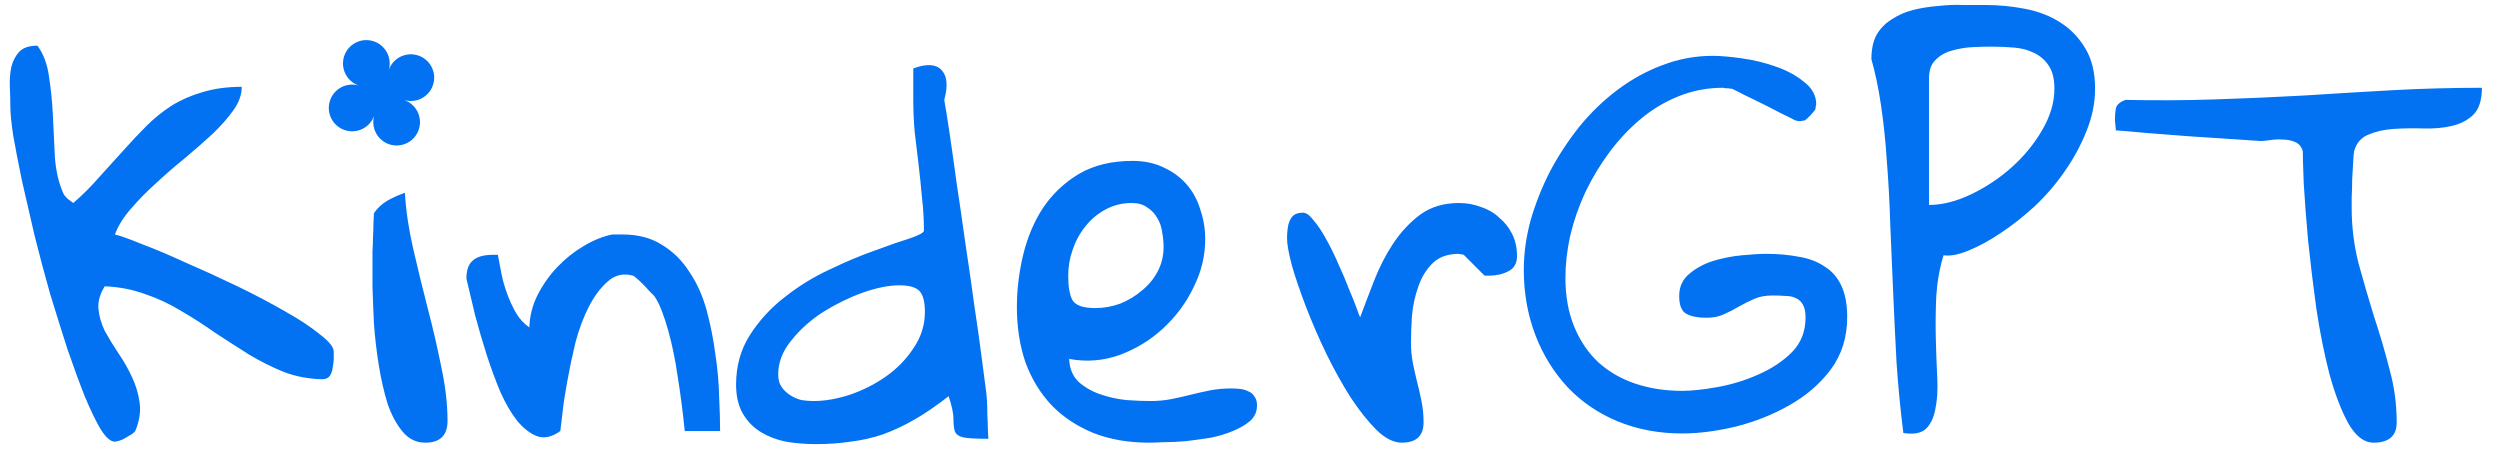 <?xml version="1.0" encoding="utf-8"?>
<svg xmlns="http://www.w3.org/2000/svg" fill="none" height="51" viewBox="0 0 283 51" width="283">
<path d="M1.17 12.075C1.17 11.38 1.152 10.631 1.115 9.828C1.079 9.024 1.134 8.275 1.28 7.58C1.463 6.886 1.755 6.32 2.157 5.881C2.595 5.407 3.289 5.169 4.239 5.169C4.934 6.119 5.372 7.306 5.555 8.731C5.774 10.12 5.92 11.6 5.993 13.171C6.066 14.705 6.139 16.24 6.212 17.774C6.322 19.309 6.633 20.661 7.144 21.83C7.181 21.976 7.345 22.195 7.637 22.488C7.966 22.743 8.185 22.908 8.295 22.981C9.391 22.031 10.378 21.044 11.255 20.021C12.168 18.998 13.063 18.012 13.94 17.062C14.817 16.075 15.694 15.144 16.571 14.267C17.448 13.39 18.398 12.623 19.421 11.965C20.48 11.307 21.649 10.796 22.928 10.43C24.244 10.028 25.723 9.828 27.367 9.828C27.367 10.704 27.057 11.581 26.436 12.458C25.814 13.335 25.029 14.23 24.079 15.144C23.129 16.02 22.088 16.934 20.955 17.884C19.823 18.797 18.726 19.747 17.667 20.734C16.607 21.684 15.657 22.652 14.817 23.639C13.976 24.588 13.374 25.557 13.008 26.543C13.629 26.689 14.652 27.055 16.077 27.639C17.539 28.187 19.183 28.882 21.01 29.722C22.873 30.526 24.791 31.403 26.765 32.353C28.738 33.303 30.546 34.252 32.19 35.203C33.834 36.116 35.168 36.993 36.191 37.833C37.251 38.637 37.78 39.295 37.78 39.806C37.78 39.916 37.78 40.153 37.78 40.519C37.78 40.847 37.744 41.195 37.671 41.56C37.634 41.925 37.525 42.254 37.342 42.546C37.159 42.802 36.867 42.93 36.465 42.93C34.931 42.894 33.487 42.62 32.136 42.108C30.784 41.56 29.468 40.902 28.189 40.135C26.911 39.331 25.632 38.509 24.353 37.669C23.111 36.792 21.832 35.97 20.517 35.203C19.201 34.399 17.831 33.759 16.406 33.284C15.018 32.773 13.502 32.48 11.857 32.407C11.309 33.284 11.072 34.143 11.145 34.983C11.218 35.787 11.456 36.609 11.857 37.45C12.296 38.253 12.807 39.094 13.392 39.971C13.976 40.811 14.488 41.706 14.927 42.656C15.365 43.569 15.657 44.538 15.803 45.561C15.95 46.584 15.785 47.662 15.31 48.794C15.237 48.904 15.091 49.032 14.872 49.178C14.689 49.288 14.47 49.415 14.214 49.562C13.995 49.708 13.757 49.817 13.502 49.89C13.246 49.964 13.081 50 13.008 50C12.533 50 12.004 49.543 11.419 48.63C10.871 47.716 10.268 46.474 9.61 44.903C8.989 43.332 8.332 41.542 7.637 39.532C6.98 37.486 6.322 35.385 5.664 33.23C5.043 31.037 4.459 28.845 3.911 26.653C3.399 24.424 2.924 22.36 2.486 20.46C2.084 18.523 1.755 16.824 1.499 15.363C1.28 13.901 1.17 12.805 1.17 12.075ZM42.165 29.448C42.165 29.229 42.165 28.882 42.165 28.407C42.201 27.895 42.22 27.365 42.22 26.817C42.256 26.269 42.275 25.739 42.275 25.228C42.311 24.716 42.329 24.351 42.329 24.132C42.731 23.547 43.243 23.072 43.864 22.707C44.522 22.341 45.179 22.049 45.837 21.83C45.947 23.803 46.257 25.904 46.769 28.133C47.28 30.361 47.828 32.608 48.413 34.874C48.997 37.102 49.509 39.313 49.947 41.505C50.422 43.697 50.66 45.743 50.66 47.643C50.66 49.288 49.819 50.11 48.139 50.11C47.116 50.11 46.257 49.689 45.563 48.849C44.869 48.009 44.302 46.949 43.864 45.67C43.462 44.355 43.133 42.912 42.877 41.341C42.622 39.733 42.439 38.162 42.329 36.627C42.256 35.093 42.201 33.686 42.165 32.407C42.165 31.129 42.165 30.142 42.165 29.448ZM42.932 8.896C43.626 9.188 44.211 9.663 44.686 10.321C45.161 10.978 45.362 11.581 45.289 12.129C45.252 12.641 44.85 13.006 44.083 13.226C43.316 13.408 42.037 13.189 40.247 12.568C40.247 11.581 40.429 10.723 40.795 9.992C41.197 9.261 41.909 8.896 42.932 8.896ZM52.797 31.53C52.797 30.581 53.035 29.905 53.51 29.503C53.985 29.064 54.752 28.845 55.812 28.845H56.359C56.469 29.43 56.597 30.106 56.743 30.873C56.889 31.64 57.108 32.426 57.401 33.23C57.693 34.033 58.04 34.782 58.442 35.477C58.844 36.134 59.337 36.664 59.922 37.066C59.958 35.787 60.269 34.563 60.854 33.394C61.475 32.188 62.224 31.129 63.101 30.215C64.014 29.265 65.001 28.48 66.06 27.858C67.156 27.201 68.234 26.762 69.294 26.543H70.499C72.253 26.543 73.751 26.945 74.993 27.749C76.236 28.516 77.259 29.539 78.062 30.818C78.903 32.06 79.542 33.485 79.981 35.093C80.419 36.7 80.748 38.345 80.967 40.025C81.223 41.67 81.369 43.277 81.406 44.848C81.479 46.383 81.515 47.698 81.515 48.794H77.514C77.295 46.602 77.021 44.501 76.692 42.492C76.583 41.688 76.437 40.847 76.254 39.971C76.071 39.057 75.87 38.217 75.651 37.45C75.432 36.646 75.194 35.915 74.939 35.257C74.683 34.563 74.391 33.978 74.062 33.504C73.916 33.357 73.715 33.156 73.459 32.901C73.24 32.645 73.002 32.389 72.746 32.133C72.491 31.878 72.253 31.658 72.034 31.476C71.815 31.293 71.687 31.202 71.65 31.202C70.554 30.909 69.604 31.129 68.8 31.859C67.997 32.554 67.284 33.504 66.663 34.709C66.042 35.915 65.53 37.285 65.128 38.82C64.763 40.354 64.453 41.834 64.197 43.259C63.941 44.647 63.758 45.871 63.649 46.931C63.539 47.954 63.466 48.575 63.429 48.794C62.516 49.452 61.657 49.653 60.854 49.397C60.05 49.105 59.282 48.52 58.552 47.643C57.858 46.767 57.218 45.67 56.634 44.355C56.086 43.04 55.574 41.651 55.099 40.19C54.624 38.692 54.186 37.194 53.784 35.696C53.418 34.198 53.09 32.809 52.797 31.53ZM83.324 43.533C83.324 41.414 83.854 39.532 84.913 37.888C85.973 36.244 87.288 34.819 88.859 33.613C90.43 32.371 92.129 31.33 93.956 30.489C95.783 29.612 97.482 28.9 99.053 28.352C100.624 27.767 101.939 27.311 102.999 26.982C104.059 26.616 104.588 26.324 104.588 26.105C104.588 24.826 104.515 23.584 104.369 22.378C104.26 21.136 104.132 19.893 103.986 18.651C103.839 17.409 103.693 16.185 103.547 14.979C103.438 13.737 103.383 12.513 103.383 11.307V7.745C104.881 7.197 105.94 7.252 106.561 7.909C107.219 8.567 107.329 9.7 106.89 11.307C107.036 12.111 107.237 13.372 107.493 15.089C107.749 16.806 108.023 18.742 108.315 20.898C108.644 23.054 108.973 25.319 109.302 27.694C109.667 30.069 109.996 32.353 110.288 34.545C110.617 36.7 110.891 38.637 111.11 40.354C111.33 42.035 111.494 43.295 111.604 44.136C111.64 44.319 111.677 44.684 111.713 45.232C111.75 45.743 111.768 46.31 111.768 46.931C111.805 47.516 111.823 48.063 111.823 48.575C111.859 49.087 111.878 49.452 111.878 49.671C110.489 49.671 109.539 49.616 109.028 49.507C108.553 49.397 108.242 49.178 108.096 48.849C107.986 48.52 107.932 48.045 107.932 47.424C107.932 46.803 107.749 45.944 107.384 44.848C106.032 45.908 104.753 46.785 103.547 47.479C102.341 48.173 101.136 48.739 99.93 49.178C98.724 49.58 97.5 49.854 96.258 50C95.052 50.183 93.755 50.274 92.367 50.274C91.198 50.274 90.065 50.183 88.969 50C87.909 49.781 86.959 49.415 86.119 48.904C85.279 48.392 84.603 47.698 84.091 46.821C83.58 45.944 83.324 44.848 83.324 43.533ZM88.092 42.382C88.092 42.967 88.22 43.442 88.476 43.807C88.731 44.172 89.06 44.483 89.462 44.739C89.864 44.994 90.284 45.177 90.723 45.287C91.198 45.36 91.654 45.396 92.093 45.396C93.372 45.396 94.742 45.159 96.203 44.684C97.701 44.172 99.071 43.478 100.314 42.601C101.592 41.688 102.634 40.61 103.438 39.368C104.278 38.126 104.698 36.774 104.698 35.312C104.698 34.179 104.497 33.394 104.095 32.956C103.693 32.517 102.926 32.298 101.793 32.298C100.624 32.298 99.254 32.572 97.683 33.12C96.148 33.668 94.65 34.399 93.189 35.312C91.764 36.225 90.558 37.303 89.572 38.546C88.585 39.751 88.092 41.03 88.092 42.382ZM115.111 34.764C115.111 32.791 115.349 30.818 115.824 28.845C116.299 26.872 117.048 25.1 118.071 23.529C119.13 21.958 120.482 20.679 122.126 19.692C123.807 18.706 125.835 18.213 128.21 18.213C129.562 18.213 130.749 18.468 131.772 18.98C132.795 19.455 133.654 20.094 134.348 20.898C135.042 21.702 135.554 22.652 135.882 23.748C136.248 24.808 136.43 25.922 136.43 27.091C136.43 28.955 135.992 30.763 135.115 32.517C134.275 34.271 133.124 35.824 131.662 37.175C130.237 38.491 128.593 39.496 126.73 40.19C124.867 40.847 122.967 40.994 121.03 40.628C121.067 41.688 121.414 42.546 122.071 43.204C122.766 43.825 123.588 44.3 124.538 44.629C125.488 44.958 126.474 45.177 127.497 45.287C128.52 45.36 129.434 45.396 130.237 45.396C131.078 45.396 131.863 45.323 132.594 45.177C133.325 45.031 134.056 44.867 134.786 44.684C135.517 44.501 136.248 44.337 136.979 44.191C137.746 44.044 138.55 43.971 139.39 43.971C139.719 43.971 140.048 43.99 140.376 44.026C140.705 44.063 141.016 44.154 141.308 44.3C141.6 44.41 141.838 44.611 142.021 44.903C142.203 45.159 142.295 45.488 142.295 45.89C142.295 46.584 142.039 47.168 141.527 47.643C141.016 48.082 140.358 48.465 139.554 48.794C138.787 49.123 137.929 49.379 136.979 49.562C136.029 49.708 135.097 49.836 134.183 49.945C133.307 50.018 132.484 50.055 131.717 50.055C130.986 50.091 130.438 50.11 130.073 50.11C127.735 50.11 125.634 49.744 123.77 49.014C121.907 48.246 120.336 47.205 119.057 45.89C117.778 44.538 116.792 42.93 116.098 41.067C115.44 39.167 115.111 37.066 115.111 34.764ZM120.921 31.202C120.921 32.48 121.085 33.412 121.414 33.997C121.779 34.581 122.638 34.874 123.99 34.874C124.94 34.874 125.871 34.709 126.785 34.38C127.698 34.015 128.52 33.522 129.251 32.901C130.018 32.279 130.621 31.549 131.06 30.708C131.498 29.868 131.717 28.955 131.717 27.968C131.717 27.42 131.662 26.854 131.553 26.269C131.48 25.685 131.297 25.155 131.005 24.68C130.712 24.168 130.329 23.766 129.854 23.474C129.415 23.145 128.831 22.981 128.1 22.981C127.004 22.981 125.999 23.237 125.086 23.748C124.209 24.223 123.46 24.863 122.839 25.666C122.218 26.434 121.743 27.311 121.414 28.297C121.085 29.247 120.921 30.215 120.921 31.202ZM145.693 26.982C145.693 26.653 145.711 26.324 145.747 25.995C145.784 25.63 145.857 25.319 145.967 25.064C146.076 24.771 146.241 24.534 146.46 24.351C146.716 24.168 147.063 24.077 147.501 24.077C147.867 24.077 148.268 24.369 148.707 24.954C149.182 25.502 149.657 26.214 150.132 27.091C150.607 27.932 151.064 28.863 151.502 29.886C151.977 30.909 152.379 31.859 152.708 32.736C153.073 33.577 153.365 34.307 153.585 34.928C153.804 35.55 153.932 35.878 153.968 35.915C154.443 34.636 154.973 33.248 155.558 31.75C156.142 30.252 156.855 28.863 157.695 27.584C158.572 26.269 159.595 25.173 160.764 24.296C161.97 23.419 163.431 22.981 165.149 22.981C166.025 22.981 166.848 23.127 167.615 23.419C168.419 23.675 169.113 24.077 169.697 24.625C170.319 25.137 170.812 25.758 171.177 26.488C171.543 27.219 171.725 28.059 171.725 29.009C171.725 29.813 171.396 30.38 170.739 30.708C170.118 31.037 169.405 31.202 168.601 31.202H168.053L165.697 28.845C165.624 28.845 165.569 28.827 165.532 28.79C165.459 28.79 165.386 28.79 165.313 28.79C165.276 28.754 165.222 28.735 165.149 28.735C163.87 28.735 162.865 29.101 162.134 29.831C161.44 30.526 160.91 31.403 160.545 32.462C160.18 33.485 159.942 34.581 159.832 35.751C159.759 36.883 159.723 37.925 159.723 38.874C159.723 39.605 159.796 40.354 159.942 41.121C160.088 41.852 160.253 42.583 160.435 43.314C160.618 44.008 160.782 44.739 160.929 45.506C161.075 46.237 161.148 47.004 161.148 47.808C161.148 49.342 160.326 50.11 158.682 50.11C157.768 50.11 156.818 49.635 155.832 48.685C154.845 47.698 153.859 46.456 152.872 44.958C151.922 43.46 151.009 41.816 150.132 40.025C149.255 38.199 148.488 36.426 147.83 34.709C147.172 32.992 146.643 31.439 146.241 30.051C145.875 28.662 145.693 27.639 145.693 26.982ZM172.493 30.544C172.493 28.717 172.748 26.854 173.26 24.954C173.808 23.054 174.539 21.209 175.452 19.419C176.402 17.628 177.516 15.929 178.795 14.322C180.111 12.714 181.554 11.325 183.125 10.156C184.732 8.951 186.431 8.019 188.222 7.361C190.049 6.667 191.93 6.32 193.867 6.32C194.707 6.32 195.785 6.411 197.1 6.594C198.452 6.777 199.749 7.087 200.991 7.526C202.27 7.964 203.348 8.549 204.225 9.279C205.138 9.974 205.595 10.814 205.595 11.8C205.595 11.874 205.577 11.947 205.54 12.02C205.54 12.056 205.54 12.111 205.54 12.184C205.504 12.257 205.486 12.33 205.486 12.403C205.412 12.513 205.23 12.732 204.937 13.061C204.645 13.353 204.444 13.536 204.335 13.609C204.262 13.646 204.17 13.664 204.061 13.664C203.951 13.7 203.841 13.719 203.732 13.719C203.586 13.719 203.476 13.7 203.403 13.664C203.33 13.664 203.257 13.646 203.184 13.609C203.001 13.499 202.563 13.28 201.868 12.951C201.174 12.586 200.425 12.202 199.621 11.8C198.818 11.399 198.069 11.033 197.374 10.704C196.68 10.339 196.242 10.12 196.059 10.047C195.913 10.047 195.767 10.028 195.621 9.992C195.511 9.992 195.401 9.992 195.292 9.992C195.182 9.955 195.091 9.937 195.018 9.937C193.3 9.937 191.656 10.248 190.085 10.869C188.514 11.49 187.071 12.349 185.756 13.445C184.44 14.541 183.253 15.801 182.193 17.226C181.134 18.651 180.22 20.168 179.453 21.775C178.722 23.346 178.156 24.972 177.754 26.653C177.389 28.297 177.206 29.905 177.206 31.476C177.206 33.522 177.535 35.349 178.192 36.956C178.85 38.564 179.763 39.916 180.933 41.012C182.102 42.072 183.49 42.875 185.098 43.423C186.742 43.971 188.514 44.245 190.414 44.245C191.51 44.245 192.862 44.099 194.47 43.807C196.077 43.515 197.612 43.04 199.073 42.382C200.571 41.724 201.832 40.884 202.855 39.861C203.878 38.801 204.389 37.504 204.389 35.97C204.389 35.349 204.298 34.874 204.115 34.545C203.933 34.179 203.677 33.924 203.348 33.778C203.019 33.595 202.617 33.504 202.142 33.504C201.667 33.467 201.174 33.449 200.663 33.449C199.859 33.449 199.165 33.577 198.58 33.832C197.995 34.088 197.411 34.38 196.826 34.709C196.278 35.038 195.712 35.33 195.127 35.586C194.579 35.842 193.922 35.97 193.154 35.97C192.204 35.97 191.455 35.824 190.907 35.531C190.359 35.239 190.085 34.563 190.085 33.504C190.085 32.48 190.451 31.658 191.181 31.037C191.949 30.38 192.844 29.886 193.867 29.558C194.926 29.229 196.022 29.009 197.155 28.9C198.288 28.79 199.219 28.735 199.95 28.735C201.265 28.735 202.489 28.845 203.622 29.064C204.755 29.247 205.723 29.612 206.527 30.16C207.367 30.672 208.007 31.403 208.445 32.353C208.883 33.266 209.103 34.453 209.103 35.915C209.103 38.18 208.482 40.153 207.239 41.834C205.997 43.478 204.426 44.83 202.526 45.89C200.663 46.949 198.635 47.753 196.443 48.301C194.287 48.812 192.277 49.068 190.414 49.068C187.783 49.068 185.354 48.612 183.125 47.698C180.933 46.785 179.051 45.506 177.48 43.862C175.909 42.181 174.685 40.208 173.808 37.943C172.931 35.641 172.493 33.175 172.493 30.544ZM211.843 6.704C211.843 5.571 212.044 4.639 212.446 3.909C212.884 3.178 213.469 2.593 214.2 2.155C214.93 1.68 215.734 1.333 216.611 1.113C217.524 0.894 218.456 0.748 219.406 0.675C220.393 0.565 221.343 0.529 222.256 0.565C223.169 0.565 224.01 0.565 224.777 0.565C226.275 0.565 227.773 0.712 229.271 1.004C230.769 1.296 232.084 1.808 233.217 2.538C234.386 3.269 235.336 4.256 236.067 5.498C236.798 6.704 237.163 8.22 237.163 10.047C237.163 11.654 236.834 13.262 236.177 14.87C235.556 16.441 234.733 17.957 233.71 19.419C232.724 20.843 231.591 22.159 230.312 23.364C229.034 24.534 227.755 25.538 226.476 26.379C225.234 27.219 224.028 27.877 222.859 28.352C221.726 28.827 220.776 29.009 220.009 28.9C219.571 30.325 219.297 31.859 219.187 33.504C219.114 35.111 219.096 36.7 219.132 38.272C219.169 39.806 219.223 41.286 219.297 42.711C219.37 44.099 219.297 45.305 219.077 46.328C218.895 47.315 218.529 48.063 217.981 48.575C217.433 49.05 216.593 49.196 215.46 49.014C215.131 46.419 214.876 43.789 214.693 41.121C214.547 38.454 214.419 35.805 214.309 33.175C214.2 30.544 214.09 27.986 213.98 25.502C213.907 22.981 213.779 20.588 213.597 18.322C213.451 16.057 213.231 13.938 212.939 11.965C212.647 9.992 212.281 8.238 211.843 6.704ZM225.38 5.279C224.832 5.279 224.156 5.297 223.352 5.333C222.548 5.37 221.763 5.498 220.995 5.717C220.265 5.9 219.644 6.247 219.132 6.758C218.621 7.233 218.365 7.928 218.365 8.841V23.2C219.863 23.2 221.452 22.798 223.133 21.994C224.814 21.191 226.348 20.168 227.737 18.925C229.125 17.683 230.276 16.276 231.189 14.705C232.103 13.134 232.559 11.581 232.559 10.047C232.559 8.914 232.34 8.037 231.902 7.416C231.5 6.795 230.952 6.32 230.258 5.991C229.6 5.662 228.851 5.461 228.011 5.388C227.17 5.315 226.293 5.279 225.38 5.279ZM260.675 17.117C260.529 16.605 260.236 16.258 259.798 16.075C259.396 15.893 258.939 15.801 258.428 15.801C257.953 15.765 257.478 15.783 257.003 15.856C256.528 15.929 256.162 15.966 255.907 15.966C255.286 15.929 254.208 15.856 252.673 15.746C251.139 15.637 249.476 15.527 247.686 15.418C245.932 15.271 244.288 15.144 242.753 15.034C241.219 14.888 240.141 14.796 239.52 14.76C239.52 14.687 239.502 14.504 239.465 14.212C239.428 13.92 239.41 13.719 239.41 13.609C239.41 13.098 239.447 12.641 239.52 12.239C239.629 11.837 239.995 11.527 240.616 11.307C244.05 11.38 247.43 11.362 250.755 11.252C254.116 11.143 257.459 10.997 260.784 10.814C264.146 10.595 267.489 10.394 270.814 10.211C274.175 10.028 277.555 9.937 280.953 9.937C280.953 11.325 280.624 12.349 279.966 13.006C279.309 13.627 278.487 14.047 277.5 14.267C276.55 14.486 275.491 14.577 274.321 14.541C273.152 14.504 272.019 14.523 270.923 14.596C269.864 14.669 268.914 14.888 268.073 15.253C267.27 15.582 266.74 16.203 266.484 17.117C266.448 17.336 266.411 17.756 266.375 18.377C266.338 18.998 266.301 19.656 266.265 20.35C266.265 21.044 266.247 21.702 266.21 22.323C266.21 22.908 266.21 23.328 266.21 23.584C266.21 25.666 266.466 27.731 266.977 29.777C267.525 31.786 268.11 33.796 268.731 35.805C269.389 37.778 269.973 39.77 270.485 41.779C271.033 43.752 271.307 45.762 271.307 47.808C271.307 49.342 270.43 50.11 268.676 50.11C267.617 50.11 266.667 49.379 265.826 47.917C265.023 46.456 264.31 44.593 263.689 42.327C263.104 40.062 262.611 37.596 262.209 34.928C261.844 32.261 261.533 29.704 261.278 27.256C261.058 24.808 260.894 22.652 260.784 20.789C260.711 18.925 260.675 17.701 260.675 17.117Z" fill="#0272F2"/>
<path d="M44.097 16.345C45.487 16.788 46.975 16.02 47.418 14.63C47.862 13.239 47.094 11.752 45.703 11.308C47.094 11.752 48.581 10.984 49.025 9.593C49.469 8.202 48.701 6.715 47.31 6.271C45.919 5.828 44.432 6.595 43.988 7.986C44.432 6.595 43.664 5.108 42.273 4.665C40.882 4.221 39.395 4.989 38.951 6.38C38.508 7.77 39.276 9.258 40.666 9.701C39.276 9.258 37.788 10.025 37.345 11.416C36.901 12.807 37.669 14.294 39.06 14.738C40.451 15.182 41.938 14.414 42.382 13.023C41.938 14.414 42.706 15.901 44.097 16.345Z" fill="#0272F2"/>
</svg>